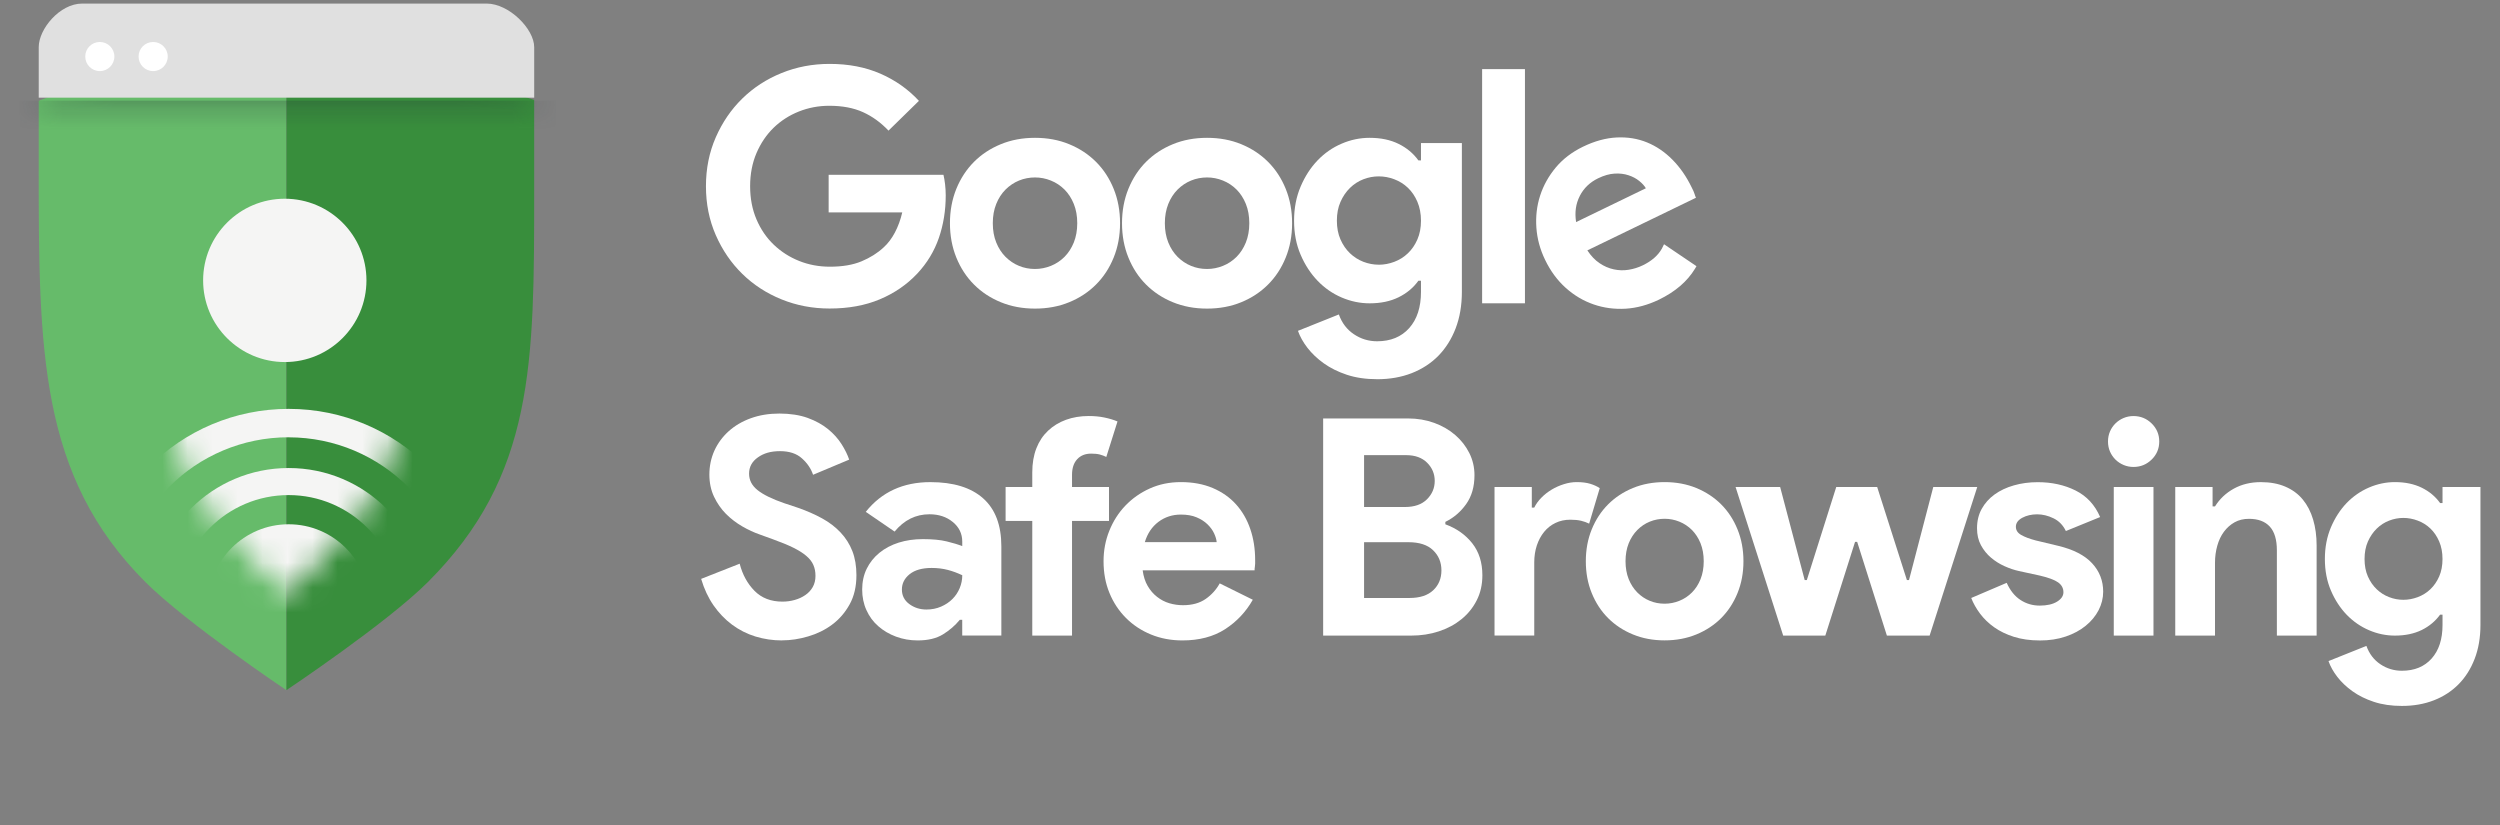 <svg width="100" height="33" viewBox="0 0 100 33" fill="none" xmlns="http://www.w3.org/2000/svg">
<rect x="0" y="0" width="100" height="33" fill="#808080" stroke="none"/>
<g clip-path="url(#clip0_11791_2003)">
<path d="M33.145 6.991H37.738C37.764 7.095 37.785 7.223 37.803 7.37C37.82 7.518 37.829 7.666 37.829 7.815C37.829 8.416 37.738 8.984 37.555 9.516C37.372 10.047 37.083 10.524 36.692 10.942C36.273 11.387 35.772 11.731 35.187 11.975C34.603 12.22 33.935 12.341 33.184 12.341C32.504 12.341 31.863 12.219 31.261 11.975C30.66 11.731 30.136 11.391 29.691 10.954C29.246 10.519 28.893 10.002 28.631 9.404C28.369 8.806 28.238 8.155 28.238 7.449C28.238 6.742 28.369 6.091 28.631 5.493C28.893 4.895 29.246 4.378 29.691 3.943C30.136 3.507 30.66 3.166 31.261 2.922C31.863 2.677 32.504 2.556 33.184 2.556C33.943 2.556 34.621 2.687 35.219 2.948C35.817 3.21 36.329 3.572 36.757 4.034L35.54 5.225C35.234 4.903 34.895 4.656 34.519 4.486C34.144 4.316 33.695 4.231 33.172 4.231C32.744 4.231 32.339 4.308 31.955 4.46C31.572 4.613 31.236 4.829 30.947 5.108C30.66 5.387 30.43 5.726 30.26 6.122C30.09 6.519 30.005 6.962 30.005 7.45C30.005 7.937 30.09 8.381 30.26 8.777C30.43 9.175 30.661 9.512 30.954 9.791C31.246 10.07 31.584 10.286 31.968 10.439C32.351 10.592 32.761 10.668 33.198 10.668C33.695 10.668 34.116 10.597 34.461 10.453C34.805 10.309 35.1 10.124 35.344 9.897C35.518 9.74 35.669 9.541 35.796 9.301C35.922 9.061 36.021 8.794 36.09 8.497H33.146V6.992L33.145 6.991Z" fill="white"/>
<path d="M41.4 5.513C41.897 5.513 42.353 5.597 42.767 5.768C43.182 5.938 43.539 6.173 43.84 6.474C44.142 6.776 44.377 7.135 44.547 7.554C44.717 7.974 44.802 8.431 44.802 8.928C44.802 9.425 44.717 9.883 44.547 10.302C44.377 10.721 44.142 11.081 43.84 11.382C43.539 11.684 43.182 11.919 42.767 12.089C42.353 12.259 41.897 12.344 41.4 12.344C40.903 12.344 40.447 12.259 40.033 12.089C39.618 11.919 39.261 11.684 38.96 11.382C38.659 11.081 38.424 10.722 38.253 10.302C38.083 9.884 37.998 9.425 37.998 8.928C37.998 8.431 38.083 7.974 38.253 7.554C38.424 7.136 38.659 6.776 38.96 6.474C39.261 6.173 39.618 5.938 40.033 5.768C40.448 5.597 40.903 5.513 41.4 5.513ZM41.4 10.759C41.618 10.759 41.83 10.717 42.035 10.635C42.24 10.553 42.421 10.432 42.579 10.276C42.735 10.118 42.86 9.927 42.952 9.7C43.043 9.473 43.09 9.216 43.09 8.928C43.09 8.641 43.044 8.384 42.952 8.157C42.86 7.93 42.736 7.738 42.579 7.581C42.421 7.424 42.24 7.304 42.035 7.222C41.83 7.139 41.618 7.098 41.4 7.098C41.182 7.098 40.96 7.139 40.76 7.222C40.559 7.305 40.381 7.424 40.223 7.581C40.066 7.738 39.941 7.93 39.85 8.157C39.758 8.384 39.712 8.641 39.712 8.928C39.712 9.216 39.758 9.474 39.85 9.7C39.941 9.927 40.066 10.118 40.223 10.276C40.381 10.432 40.559 10.553 40.76 10.635C40.96 10.718 41.173 10.759 41.4 10.759Z" fill="white"/>
<path d="M48.282 5.513C48.779 5.513 49.235 5.597 49.65 5.768C50.064 5.938 50.421 6.173 50.722 6.474C51.024 6.776 51.259 7.135 51.429 7.554C51.599 7.974 51.684 8.431 51.684 8.928C51.684 9.425 51.599 9.883 51.429 10.302C51.259 10.721 51.024 11.081 50.722 11.382C50.421 11.684 50.064 11.919 49.65 12.089C49.235 12.259 48.779 12.344 48.282 12.344C47.785 12.344 47.329 12.259 46.915 12.089C46.5 11.919 46.144 11.684 45.842 11.382C45.541 11.081 45.306 10.722 45.136 10.302C44.965 9.884 44.881 9.425 44.881 8.928C44.881 8.431 44.965 7.974 45.136 7.554C45.306 7.136 45.541 6.776 45.842 6.474C46.144 6.173 46.5 5.938 46.915 5.768C47.33 5.597 47.785 5.513 48.282 5.513ZM48.282 10.759C48.5 10.759 48.712 10.717 48.917 10.635C49.122 10.553 49.303 10.432 49.461 10.276C49.617 10.118 49.742 9.927 49.834 9.7C49.925 9.473 49.972 9.216 49.972 8.928C49.972 8.641 49.926 8.384 49.834 8.157C49.742 7.93 49.618 7.738 49.461 7.581C49.303 7.424 49.122 7.304 48.917 7.222C48.712 7.139 48.5 7.098 48.282 7.098C48.065 7.098 47.842 7.139 47.642 7.222C47.441 7.305 47.263 7.424 47.105 7.581C46.948 7.738 46.824 7.93 46.732 8.157C46.641 8.384 46.594 8.641 46.594 8.928C46.594 9.216 46.641 9.474 46.732 9.7C46.824 9.927 46.948 10.118 47.105 10.276C47.263 10.432 47.441 10.553 47.642 10.635C47.842 10.718 48.055 10.759 48.282 10.759Z" fill="white"/>
<path d="M55.086 15.168C54.632 15.168 54.228 15.108 53.875 14.991C53.522 14.874 53.215 14.721 52.953 14.534C52.691 14.346 52.473 14.139 52.298 13.913C52.123 13.686 51.997 13.459 51.918 13.233L53.554 12.578C53.676 12.919 53.876 13.182 54.156 13.369C54.435 13.557 54.744 13.651 55.085 13.651C55.626 13.651 56.053 13.475 56.367 13.125C56.681 12.774 56.839 12.291 56.839 11.675V11.23H56.735C56.534 11.51 56.27 11.73 55.943 11.891C55.617 12.052 55.231 12.133 54.786 12.133C54.402 12.133 54.029 12.055 53.667 11.9C53.305 11.745 52.984 11.523 52.705 11.233C52.426 10.943 52.199 10.596 52.025 10.19C51.85 9.785 51.763 9.33 51.763 8.83C51.763 8.329 51.85 7.873 52.025 7.463C52.199 7.053 52.426 6.703 52.705 6.413C52.984 6.123 53.304 5.901 53.667 5.746C54.028 5.59 54.401 5.513 54.786 5.513C55.231 5.513 55.617 5.594 55.943 5.755C56.27 5.916 56.534 6.136 56.735 6.415H56.839V5.722H58.475V11.675C58.475 12.216 58.391 12.702 58.226 13.134C58.06 13.566 57.828 13.932 57.532 14.234C57.235 14.535 56.879 14.765 56.466 14.927C56.051 15.088 55.591 15.169 55.086 15.169V15.168ZM55.151 10.589C55.361 10.589 55.567 10.55 55.772 10.473C55.977 10.395 56.158 10.283 56.315 10.132C56.473 9.983 56.599 9.798 56.695 9.579C56.791 9.362 56.839 9.11 56.839 8.828C56.839 8.545 56.79 8.292 56.695 8.07C56.599 7.847 56.473 7.661 56.315 7.511C56.159 7.362 55.977 7.248 55.772 7.171C55.567 7.093 55.359 7.055 55.151 7.055C54.942 7.055 54.736 7.093 54.535 7.171C54.335 7.248 54.156 7.363 53.999 7.517C53.842 7.671 53.715 7.858 53.619 8.076C53.523 8.293 53.475 8.545 53.475 8.826C53.475 9.108 53.523 9.359 53.619 9.578C53.715 9.796 53.842 9.98 53.999 10.131C54.156 10.28 54.335 10.394 54.535 10.472C54.736 10.549 54.941 10.588 55.151 10.588V10.589Z" fill="white"/>
<path d="M59.285 12.133V2.765H60.998V12.132H59.285V12.133Z" fill="white"/>
<path d="M31.284 25.617C30.912 25.617 30.557 25.564 30.217 25.46C29.878 25.356 29.566 25.197 29.283 24.987C29.001 24.777 28.754 24.52 28.543 24.217C28.332 23.913 28.166 23.56 28.046 23.155L29.587 22.548C29.7 22.985 29.898 23.347 30.181 23.634C30.464 23.921 30.836 24.065 31.297 24.065C31.467 24.065 31.631 24.043 31.788 23.998C31.946 23.954 32.087 23.889 32.212 23.803C32.337 23.718 32.437 23.611 32.51 23.482C32.583 23.352 32.619 23.203 32.619 23.034C32.619 22.865 32.59 22.727 32.534 22.597C32.478 22.467 32.383 22.347 32.249 22.233C32.116 22.12 31.942 22.011 31.728 21.905C31.514 21.8 31.248 21.691 30.933 21.577L30.399 21.383C30.164 21.302 29.927 21.193 29.69 21.055C29.451 20.917 29.235 20.751 29.041 20.558C28.848 20.363 28.688 20.135 28.563 19.872C28.438 19.609 28.375 19.312 28.375 18.98C28.375 18.647 28.442 18.323 28.575 18.027C28.709 17.732 28.899 17.474 29.145 17.251C29.392 17.029 29.686 16.855 30.031 16.73C30.375 16.605 30.756 16.542 31.177 16.542C31.597 16.542 31.991 16.601 32.311 16.718C32.631 16.835 32.901 16.985 33.123 17.166C33.345 17.348 33.525 17.549 33.663 17.767C33.801 17.985 33.902 18.191 33.967 18.385L32.523 18.991C32.442 18.749 32.295 18.53 32.08 18.337C31.866 18.142 31.573 18.046 31.201 18.046C30.829 18.046 30.55 18.129 30.316 18.295C30.08 18.461 29.963 18.677 29.963 18.944C29.963 19.21 30.077 19.424 30.303 19.605C30.529 19.787 30.889 19.963 31.383 20.133L31.928 20.314C32.276 20.436 32.593 20.575 32.881 20.733C33.168 20.89 33.415 21.078 33.621 21.297C33.827 21.515 33.985 21.764 34.094 22.043C34.203 22.322 34.257 22.643 34.257 23.007C34.257 23.46 34.166 23.851 33.984 24.177C33.802 24.505 33.569 24.774 33.286 24.984C33.004 25.195 32.684 25.352 32.328 25.456C31.973 25.562 31.625 25.614 31.285 25.614L31.284 25.617Z" fill="white"/>
<path d="M38.49 24.792H38.392C38.206 25.019 37.982 25.213 37.719 25.375C37.456 25.537 37.119 25.617 36.706 25.617C36.4 25.617 36.11 25.566 35.839 25.465C35.568 25.364 35.331 25.224 35.13 25.047C34.927 24.87 34.769 24.655 34.657 24.404C34.543 24.154 34.487 23.878 34.487 23.579C34.487 23.28 34.547 22.995 34.669 22.748C34.79 22.502 34.959 22.29 35.178 22.111C35.396 21.934 35.653 21.798 35.949 21.704C36.244 21.612 36.565 21.565 36.913 21.565C37.301 21.565 37.621 21.595 37.871 21.657C38.121 21.717 38.327 21.78 38.49 21.845V21.663C38.49 21.348 38.364 21.087 38.113 20.881C37.863 20.674 37.551 20.571 37.179 20.571C36.629 20.571 36.164 20.802 35.784 21.263L34.631 20.474C35.263 19.681 36.124 19.285 37.215 19.285C38.137 19.285 38.841 19.502 39.326 19.934C39.812 20.366 40.054 21.008 40.054 21.856V25.422H38.489V24.792H38.49ZM38.49 23.009C38.303 22.92 38.112 22.849 37.914 22.797C37.716 22.745 37.499 22.718 37.265 22.718C36.885 22.718 36.592 22.802 36.386 22.967C36.179 23.133 36.076 23.337 36.076 23.58C36.076 23.823 36.175 24.017 36.373 24.163C36.571 24.309 36.799 24.381 37.059 24.381C37.268 24.381 37.463 24.343 37.642 24.265C37.819 24.188 37.971 24.088 38.097 23.961C38.222 23.836 38.319 23.69 38.388 23.525C38.456 23.359 38.491 23.187 38.491 23.009H38.49Z" fill="white"/>
<path d="M43.548 16.641C43.774 16.641 43.985 16.66 44.178 16.701C44.373 16.741 44.547 16.794 44.7 16.858L44.252 18.278C44.17 18.237 44.084 18.205 43.991 18.18C43.898 18.156 43.782 18.145 43.645 18.145C43.41 18.145 43.225 18.22 43.087 18.369C42.949 18.519 42.881 18.727 42.881 18.994V19.479H44.36V20.838H42.881V25.424H41.291V20.838H40.224V19.479H41.291V18.896C41.291 18.533 41.346 18.211 41.455 17.933C41.563 17.654 41.72 17.419 41.922 17.229C42.123 17.039 42.362 16.893 42.638 16.792C42.912 16.692 43.216 16.641 43.547 16.641H43.548Z" fill="white"/>
<path d="M50.111 23.992C49.836 24.477 49.465 24.869 49.001 25.169C48.536 25.468 47.967 25.617 47.297 25.617C46.843 25.617 46.425 25.538 46.041 25.381C45.656 25.223 45.322 25.003 45.039 24.719C44.757 24.437 44.535 24.103 44.378 23.718C44.22 23.335 44.142 22.912 44.142 22.451C44.142 22.022 44.218 21.615 44.372 21.232C44.526 20.848 44.741 20.512 45.015 20.225C45.29 19.938 45.615 19.709 45.992 19.539C46.368 19.369 46.782 19.284 47.235 19.284C47.712 19.284 48.136 19.363 48.508 19.52C48.88 19.678 49.192 19.897 49.442 20.175C49.693 20.454 49.883 20.783 50.012 21.163C50.142 21.544 50.206 21.956 50.206 22.401V22.547C50.198 22.596 50.194 22.64 50.194 22.68C50.186 22.721 50.183 22.765 50.183 22.813H45.707C45.739 23.055 45.805 23.264 45.907 23.438C46.008 23.612 46.133 23.758 46.284 23.875C46.433 23.992 46.597 24.077 46.775 24.13C46.952 24.182 47.134 24.208 47.321 24.208C47.685 24.208 47.986 24.125 48.225 23.959C48.463 23.794 48.651 23.585 48.789 23.335L50.111 23.989V23.992ZM48.667 21.687C48.659 21.582 48.624 21.465 48.564 21.335C48.504 21.205 48.415 21.085 48.298 20.971C48.181 20.858 48.035 20.765 47.861 20.692C47.687 20.619 47.478 20.583 47.236 20.583C46.897 20.583 46.598 20.68 46.338 20.874C46.08 21.069 45.898 21.338 45.793 21.686H48.667V21.687Z" fill="white"/>
<path d="M52.925 16.738H56.322C56.694 16.738 57.042 16.797 57.365 16.914C57.688 17.031 57.97 17.194 58.208 17.4C58.447 17.606 58.635 17.847 58.773 18.122C58.91 18.396 58.979 18.692 58.979 19.007C58.979 19.468 58.868 19.854 58.645 20.166C58.423 20.477 58.146 20.713 57.814 20.875V20.972C58.259 21.134 58.617 21.387 58.889 21.73C59.16 22.074 59.295 22.5 59.295 23.01C59.295 23.382 59.22 23.715 59.07 24.011C58.921 24.306 58.717 24.559 58.458 24.769C58.199 24.98 57.898 25.141 57.554 25.254C57.21 25.368 56.84 25.424 56.444 25.424H52.926V16.739L52.925 16.738ZM56.2 20.28C56.581 20.28 56.874 20.177 57.08 19.971C57.286 19.765 57.389 19.52 57.389 19.237C57.389 18.955 57.288 18.711 57.086 18.51C56.883 18.308 56.605 18.206 56.249 18.206H54.563V20.28H56.2ZM56.382 23.919C56.795 23.919 57.11 23.816 57.329 23.61C57.547 23.404 57.657 23.139 57.657 22.815C57.657 22.492 57.546 22.223 57.323 22.009C57.101 21.794 56.772 21.688 56.335 21.688H54.563V23.919H56.383H56.382Z" fill="white"/>
<path d="M59.779 19.479H61.272V20.304H61.369C61.442 20.158 61.539 20.024 61.66 19.903C61.78 19.781 61.916 19.676 62.066 19.585C62.216 19.495 62.378 19.422 62.552 19.368C62.726 19.312 62.897 19.284 63.068 19.284C63.277 19.284 63.458 19.306 63.607 19.351C63.757 19.397 63.884 19.454 63.99 19.526L63.566 20.946C63.468 20.897 63.362 20.859 63.245 20.831C63.128 20.803 62.984 20.788 62.814 20.788C62.596 20.788 62.397 20.831 62.219 20.917C62.041 21.002 61.889 21.122 61.764 21.276C61.639 21.43 61.542 21.611 61.473 21.818C61.405 22.026 61.37 22.251 61.37 22.495V25.421H59.781V19.478L59.779 19.479Z" fill="white"/>
<path d="M66.585 19.284C67.046 19.284 67.468 19.363 67.853 19.52C68.236 19.678 68.569 19.897 68.847 20.175C69.126 20.454 69.344 20.788 69.501 21.176C69.659 21.564 69.738 21.988 69.738 22.45C69.738 22.911 69.659 23.335 69.501 23.723C69.344 24.111 69.125 24.445 68.847 24.724C68.568 25.003 68.236 25.221 67.853 25.378C67.468 25.536 67.046 25.615 66.585 25.615C66.124 25.615 65.701 25.536 65.318 25.378C64.933 25.221 64.602 25.002 64.324 24.724C64.044 24.445 63.827 24.111 63.669 23.723C63.511 23.335 63.433 22.91 63.433 22.45C63.433 21.99 63.511 21.564 63.669 21.176C63.827 20.788 64.046 20.454 64.324 20.175C64.603 19.896 64.934 19.678 65.318 19.52C65.701 19.363 66.124 19.284 66.585 19.284ZM66.585 24.148C66.787 24.148 66.984 24.11 67.174 24.033C67.364 23.957 67.532 23.846 67.677 23.7C67.823 23.554 67.937 23.376 68.022 23.166C68.106 22.956 68.149 22.717 68.149 22.45C68.149 22.182 68.106 21.944 68.022 21.733C67.937 21.524 67.822 21.345 67.677 21.199C67.531 21.053 67.363 20.943 67.174 20.866C66.984 20.789 66.788 20.751 66.585 20.751C66.382 20.751 66.176 20.789 65.991 20.866C65.804 20.942 65.639 21.053 65.494 21.199C65.349 21.345 65.233 21.523 65.148 21.733C65.064 21.944 65.021 22.182 65.021 22.45C65.021 22.717 65.064 22.955 65.148 23.166C65.233 23.376 65.349 23.554 65.494 23.7C65.639 23.846 65.805 23.957 65.991 24.033C66.176 24.11 66.374 24.148 66.585 24.148Z" fill="white"/>
<path d="M69.423 19.48H71.206L72.188 23.203H72.273L73.45 19.48H75.087L76.276 23.203H76.36L77.331 19.48H79.09L77.185 25.423H75.475L74.287 21.675H74.202L73.013 25.423H71.327L69.423 19.48Z" fill="white"/>
<path d="M81.59 25.618C81.202 25.618 80.857 25.569 80.553 25.472C80.25 25.375 79.987 25.247 79.766 25.09C79.543 24.932 79.355 24.75 79.201 24.544C79.047 24.337 78.93 24.129 78.849 23.919L80.268 23.313C80.406 23.62 80.589 23.849 80.82 23.999C81.05 24.149 81.307 24.224 81.59 24.224C81.874 24.224 82.112 24.172 82.282 24.066C82.452 23.961 82.537 23.836 82.537 23.69C82.537 23.528 82.466 23.397 82.325 23.296C82.184 23.195 81.939 23.104 81.592 23.023L80.755 22.841C80.569 22.8 80.377 22.735 80.179 22.646C79.981 22.557 79.802 22.444 79.639 22.306C79.477 22.169 79.344 22.003 79.238 21.809C79.133 21.615 79.081 21.389 79.081 21.131C79.081 20.84 79.143 20.58 79.269 20.354C79.394 20.128 79.566 19.936 79.784 19.778C80.002 19.621 80.259 19.499 80.555 19.415C80.85 19.33 81.168 19.287 81.507 19.287C82.072 19.287 82.579 19.398 83.024 19.621C83.469 19.843 83.796 20.197 84.006 20.682L82.635 21.241C82.522 21.006 82.356 20.836 82.138 20.731C81.921 20.625 81.702 20.573 81.484 20.573C81.266 20.573 81.06 20.619 80.889 20.712C80.719 20.805 80.635 20.924 80.635 21.07C80.635 21.208 80.705 21.317 80.847 21.398C80.988 21.479 81.18 21.552 81.422 21.616L82.332 21.834C82.939 21.98 83.389 22.212 83.684 22.531C83.98 22.851 84.127 23.229 84.127 23.666C84.127 23.924 84.066 24.171 83.945 24.406C83.823 24.641 83.652 24.849 83.429 25.03C83.207 25.212 82.94 25.356 82.629 25.461C82.317 25.567 81.972 25.619 81.592 25.619L81.59 25.618Z" fill="white"/>
<path d="M85.339 18.678C85.201 18.678 85.07 18.652 84.945 18.6C84.82 18.547 84.71 18.474 84.617 18.382C84.524 18.289 84.451 18.181 84.399 18.061C84.347 17.939 84.32 17.806 84.32 17.66C84.32 17.514 84.347 17.381 84.399 17.259C84.451 17.137 84.524 17.031 84.617 16.938C84.71 16.846 84.819 16.773 84.945 16.72C85.07 16.668 85.201 16.642 85.339 16.642C85.621 16.642 85.865 16.741 86.066 16.938C86.268 17.136 86.37 17.377 86.37 17.66C86.37 17.943 86.269 18.184 86.066 18.382C85.864 18.58 85.621 18.678 85.339 18.678ZM84.551 25.423V19.479H86.139V25.423H84.551Z" fill="white"/>
<path d="M88.504 20.255H88.601C88.787 19.956 89.038 19.72 89.353 19.546C89.668 19.372 90.029 19.285 90.433 19.285C90.805 19.285 91.133 19.345 91.416 19.467C91.698 19.589 91.931 19.76 92.113 19.983C92.295 20.205 92.433 20.472 92.525 20.783C92.618 21.095 92.665 21.44 92.665 21.82V25.424H91.075V22.015C91.075 21.586 90.98 21.269 90.79 21.062C90.6 20.856 90.323 20.753 89.959 20.753C89.741 20.753 89.549 20.799 89.383 20.892C89.218 20.985 89.076 21.11 88.958 21.269C88.841 21.426 88.752 21.613 88.692 21.827C88.631 22.041 88.6 22.27 88.6 22.513V25.425H87.01V19.481H88.503V20.257L88.504 20.255Z" fill="white"/>
<path d="M96.075 28.237C95.654 28.237 95.28 28.182 94.953 28.073C94.625 27.965 94.34 27.823 94.098 27.649C93.856 27.476 93.653 27.283 93.492 27.074C93.33 26.863 93.213 26.653 93.14 26.443L94.656 25.836C94.77 26.151 94.955 26.396 95.215 26.57C95.473 26.743 95.76 26.83 96.076 26.83C96.577 26.83 96.974 26.667 97.264 26.343C97.555 26.017 97.701 25.57 97.701 24.998V24.586H97.604C97.417 24.844 97.173 25.049 96.871 25.199C96.567 25.348 96.209 25.424 95.796 25.424C95.441 25.424 95.094 25.352 94.76 25.208C94.424 25.064 94.127 24.858 93.867 24.59C93.609 24.322 93.398 23.999 93.237 23.622C93.075 23.245 92.995 22.825 92.995 22.36C92.995 21.896 93.076 21.474 93.237 21.093C93.399 20.713 93.609 20.388 93.867 20.119C94.126 19.852 94.424 19.646 94.76 19.501C95.096 19.357 95.441 19.284 95.796 19.284C96.209 19.284 96.567 19.36 96.871 19.509C97.174 19.658 97.418 19.862 97.604 20.122H97.701V19.479H99.218V24.998C99.218 25.5 99.141 25.951 98.987 26.351C98.833 26.752 98.619 27.091 98.344 27.369C98.07 27.647 97.739 27.863 97.356 28.012C96.971 28.162 96.545 28.237 96.076 28.237H96.075ZM96.135 23.992C96.328 23.992 96.521 23.956 96.711 23.885C96.901 23.813 97.069 23.709 97.215 23.57C97.361 23.431 97.478 23.261 97.567 23.058C97.656 22.855 97.7 22.623 97.7 22.36C97.7 22.097 97.656 21.864 97.567 21.658C97.478 21.452 97.361 21.279 97.215 21.14C97.069 21.001 96.901 20.896 96.711 20.825C96.521 20.753 96.328 20.717 96.135 20.717C95.941 20.717 95.75 20.753 95.565 20.825C95.378 20.897 95.213 21.004 95.068 21.146C94.922 21.289 94.805 21.462 94.715 21.664C94.626 21.867 94.582 22.099 94.582 22.36C94.582 22.622 94.626 22.855 94.715 23.058C94.805 23.261 94.922 23.431 95.068 23.57C95.214 23.709 95.379 23.814 95.565 23.885C95.75 23.957 95.941 23.992 96.135 23.992Z" fill="white"/>
<path d="M1.548 4.031V6.663C1.548 13.979 1.562 19.03 5.818 23.284C7.457 24.923 11.458 27.609 11.458 27.609V1.591C7.295 1.591 3.133 3.45 1.548 4.031Z" fill="#66BB6A"/>
<path d="M21.367 3.997C19.385 3.383 15.62 1.591 11.458 1.591V27.605C11.458 27.605 15.477 24.922 17.118 23.28C21.38 19.018 21.367 14.54 21.367 7.637V3.996V3.997Z" fill="#388E3C"/>
<mask id="mask0_11791_2003" style="mask-type:luminance" maskUnits="userSpaceOnUse" x="1" y="1" width="21" height="27">
<path d="M11.57 1.591C7.049 1.591 3.135 3.448 1.549 4.029V6.661C1.549 13.976 1.577 19.028 5.833 23.281C7.472 24.921 11.459 27.607 11.459 27.607C11.459 27.607 15.478 24.923 17.119 23.281C21.381 19.019 21.369 14.541 21.369 7.638V3.997C19.385 3.384 15.827 1.591 11.57 1.591Z" fill="white"/>
</mask>
<g mask="url(#mask0_11791_2003)">
<path d="M22.23 4.027H0.785V5.791H22.23V4.027Z" fill="url(#paint0_linear_11791_2003)"/>
</g>
<mask id="mask1_11791_2003" style="mask-type:luminance" maskUnits="userSpaceOnUse" x="6" y="4" width="11" height="20">
<path d="M11.47 4.371C8.678 4.371 6.075 6.318 6.075 6.318C6.075 6.318 6.253 10.359 6.253 11.98C6.253 15.483 6.921 18.38 8.479 20.542C9.36 21.764 11.472 23.764 11.472 23.764C11.472 23.764 13.533 21.764 14.414 20.542C15.972 18.38 16.594 15.485 16.594 11.98C16.594 10.359 16.808 6.318 16.808 6.318C16.808 6.318 14.129 4.371 11.471 4.371H11.47Z" fill="white"/>
</mask>
<g mask="url(#mask1_11791_2003)">
<path d="M11.547 27.415C13.327 27.415 14.769 25.972 14.769 24.193C14.769 22.413 13.327 20.971 11.547 20.971C9.768 20.971 8.325 22.413 8.325 24.193C8.325 25.972 9.768 27.415 11.547 27.415Z" fill="#F5F5F4"/>
<path d="M11.547 29.776C8.494 29.776 6.019 27.302 6.019 24.248C6.019 21.195 8.494 18.721 11.547 18.721C14.6 18.721 17.075 21.195 17.075 24.248C17.071 27.3 14.599 29.773 11.547 29.776ZM11.547 19.803C9.092 19.803 7.101 21.793 7.101 24.248C7.101 26.704 9.092 28.694 11.547 28.694C14.002 28.694 15.993 26.704 15.993 24.248C15.989 21.794 14.001 19.806 11.547 19.803Z" fill="#F5F5F4"/>
<path d="M11.547 32.143C7.187 32.143 3.653 28.609 3.653 24.249C3.653 19.889 7.187 16.355 11.547 16.355C15.907 16.355 19.441 19.889 19.441 24.249C19.436 28.607 15.905 32.139 11.547 32.143ZM11.547 17.491C7.814 17.491 4.789 20.517 4.789 24.249C4.789 27.981 7.815 31.007 11.547 31.007C15.28 31.007 18.305 27.981 18.305 24.249C18.299 20.52 15.277 17.497 11.547 17.493V17.491Z" fill="#F5F5F4"/>
<path d="M11.392 14.482C13.195 14.482 14.658 13.019 14.658 11.215C14.658 9.412 13.195 7.949 11.392 7.949C9.588 7.949 8.125 9.412 8.125 11.215C8.125 13.019 9.588 14.482 11.392 14.482Z" fill="#F5F5F4"/>
</g>
<path d="M21.368 3.908V1.886C21.368 1.159 20.363 0.143 19.465 0.143H3.286C2.39 0.143 1.549 1.16 1.549 1.886V3.908H21.369H21.366H21.368Z" fill="#E0E0E0"/>
<path d="M3.993 2.844C4.315 2.844 4.575 2.583 4.575 2.261C4.575 1.94 4.315 1.679 3.993 1.679C3.671 1.679 3.41 1.94 3.41 2.261C3.41 2.583 3.671 2.844 3.993 2.844Z" fill="white"/>
<path d="M6.126 2.844C6.448 2.844 6.709 2.583 6.709 2.261C6.709 1.94 6.448 1.679 6.126 1.679C5.804 1.679 5.543 1.94 5.543 2.261C5.543 2.583 5.804 2.844 6.126 2.844Z" fill="white"/>
<path d="M66.56 9.772C66.534 9.83 66.506 9.888 66.475 9.945C66.321 10.218 66.069 10.439 65.715 10.611C65.534 10.699 65.346 10.758 65.148 10.79C64.952 10.823 64.752 10.818 64.552 10.774C64.351 10.731 64.161 10.649 63.982 10.527C63.802 10.407 63.639 10.235 63.494 10.015L67.839 7.91C67.816 7.863 67.799 7.818 67.788 7.774C67.769 7.735 67.752 7.69 67.737 7.639C67.718 7.599 67.695 7.553 67.668 7.498C67.46 7.067 67.203 6.696 66.898 6.388C66.593 6.079 66.254 5.849 65.88 5.696C65.505 5.543 65.1 5.478 64.665 5.499C64.23 5.521 63.781 5.644 63.318 5.869C62.879 6.082 62.516 6.359 62.231 6.7C61.946 7.042 61.737 7.418 61.605 7.825C61.473 8.233 61.424 8.66 61.455 9.105C61.486 9.549 61.603 9.98 61.805 10.396C62.021 10.844 62.297 11.217 62.631 11.516C62.965 11.815 63.335 12.035 63.743 12.176C64.151 12.317 64.579 12.374 65.026 12.348C65.473 12.32 65.915 12.199 66.356 11.987C67.007 11.672 67.488 11.26 67.799 10.75C67.82 10.716 67.839 10.68 67.859 10.647L66.563 9.771L66.56 9.772ZM63.192 7.836C63.352 7.525 63.596 7.291 63.926 7.131C64.161 7.018 64.38 6.955 64.584 6.944C64.787 6.932 64.972 6.954 65.139 7.01C65.306 7.064 65.45 7.141 65.569 7.238C65.689 7.335 65.778 7.433 65.834 7.531L63.044 8.883C62.983 8.496 63.032 8.148 63.192 7.838V7.836Z" fill="white"/>
</g>
<defs>
<linearGradient id="paint0_linear_11791_2003" x1="11.507" y1="3.75" x2="11.507" y2="5.207" gradientUnits="userSpaceOnUse">
<stop stop-color="#263238" stop-opacity="0.35"/>
<stop offset="0.42" stop-color="#263238" stop-opacity="0.15"/>
<stop offset="0.89" stop-color="#263238" stop-opacity="0.02"/>
<stop offset="1" stop-color="#263238" stop-opacity="0"/>
</linearGradient>
<clipPath id="clip0_11791_2003">
<rect width="98.431" height="32" fill="white" transform="translate(0.785 0.143)"/>
</clipPath>
</defs>
</svg>
